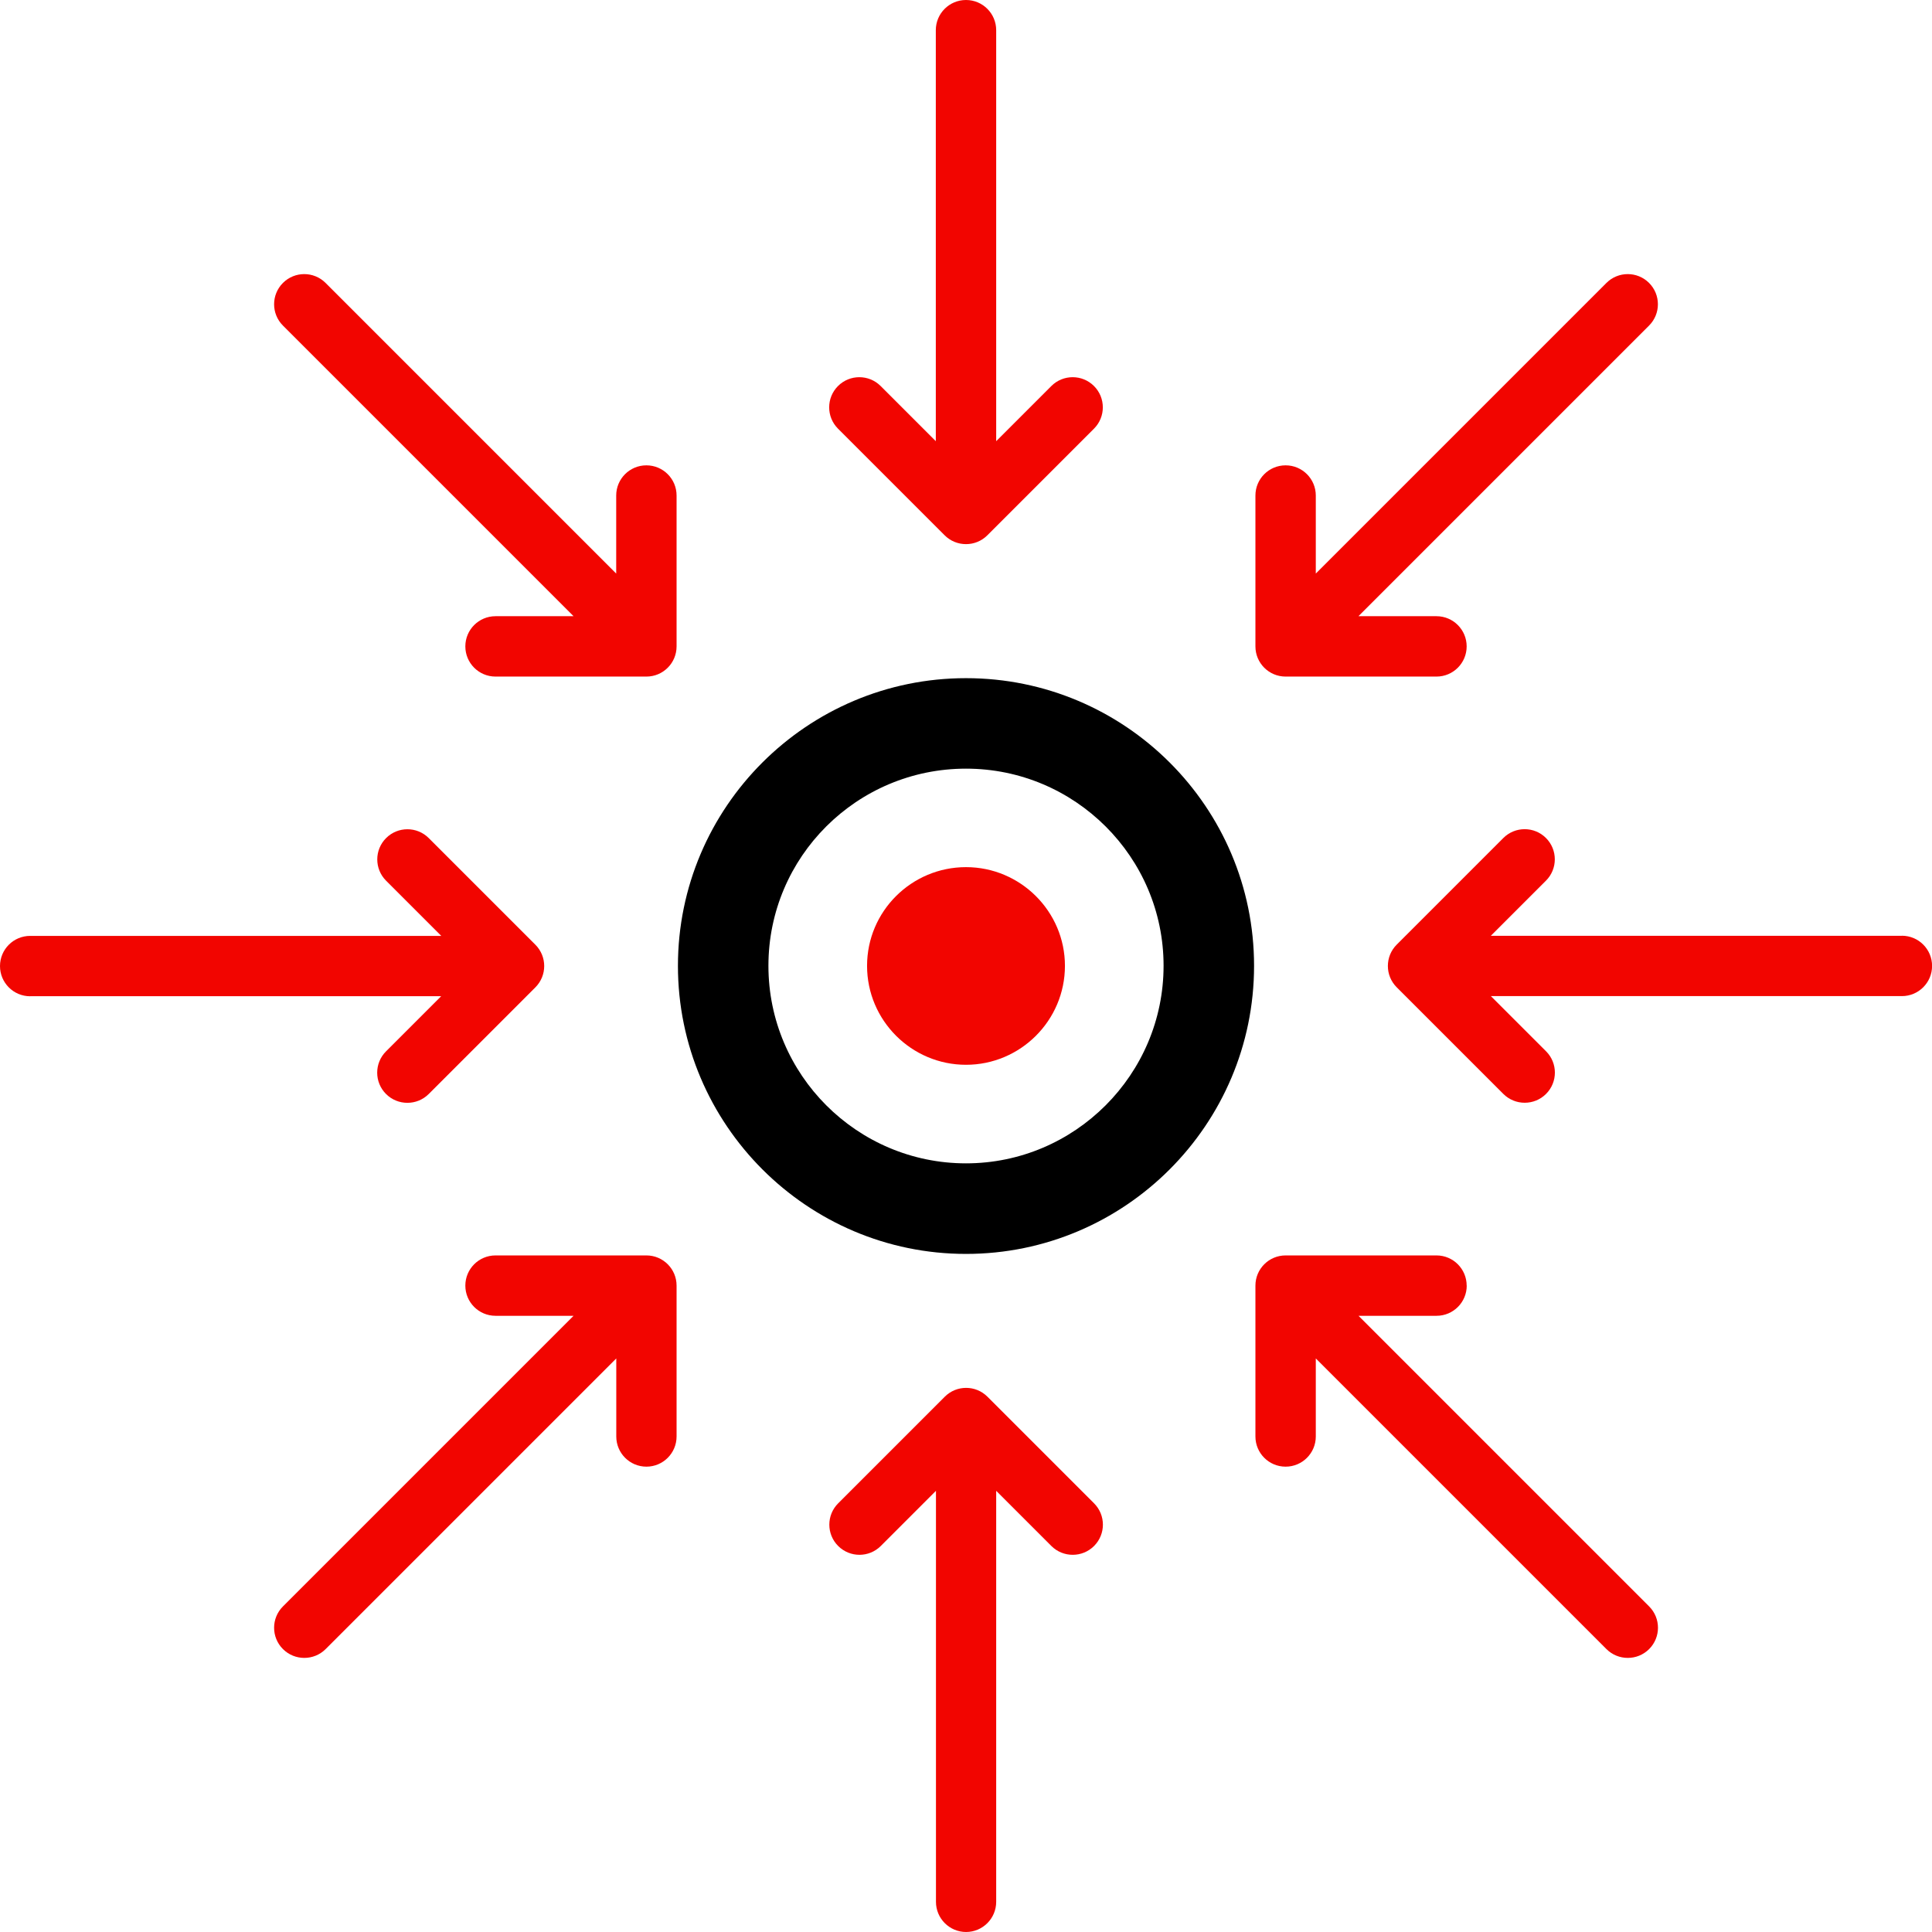 <?xml version="1.0" encoding="UTF-8"?>
<svg id="Layer_2" xmlns="http://www.w3.org/2000/svg" version="1.1" xmlns:xlink="http://www.w3.org/1999/xlink" viewBox="0 0 2560 2560">
  <!-- Generator: Adobe Illustrator 29.4.0, SVG Export Plug-In . SVG Version: 2.1.0 Build 152)  -->
  <defs>
    <style>
      .st0, .st1 {
        fill: #f20500;
      }

      .st2, .st1 {
        display: none;
      }

      .st3 {
        clip-path: url(#clippath);
      }
    </style>
    <clipPath id="clippath">
      <path class="st0" d="M1358.2,1262.2c1.2,5.4,1.8,11.1,1.8,16.8,0-5.9-.6-11.4-1.8-16.8M1201.8,1262.2c-1.3,5.4-1.8,11-1.8,16.9,0-5.8.6-11.5,1.8-16.9"/>
    </clipPath>
  </defs>
  <path class="st1" d="M1041.4,956.1c-14.8-16.4-40.1-17.6-56.5-2.8-22.7,20.6-43.3,43.6-61.3,68.4-12.9,17.9-8.9,42.9,8.9,55.8,7.1,5.1,15.3,7.6,23.4,7.6,12.4,0,24.6-5.7,32.4-16.5,14.7-20.3,31.6-39.2,50.2-56,16.4-14.8,17.6-40.1,2.8-56.5Z"/>
  <path class="st1" d="M957,1554.8c8.2,0,16.4-2.5,23.5-7.7,17.8-13,21.7-38,8.7-55.9-14.8-20.3-27.5-42.2-37.8-65-9-20.2-32.7-29.2-52.8-20.1-20.1,9-29.2,32.7-20.1,52.8,12.5,27.9,28,54.7,46.1,79.5,7.8,10.7,20,16.4,32.3,16.4Z"/>
  <path class="st1" d="M880.2,1319.7c22.1,0,40-18.3,40-40.4s2.6-49.9,7.6-74.1c4.5-21.6-9.3-42.8-31-47.3-21.5-4.5-42.8,9.4-47.3,31-6.2,29.6-9.3,60-9.3,90.4v.8c0,22.1,17.9,39.6,40,39.6Z"/>
  <path class="st1" d="M1167.8,937.3c23.8-7.8,48.5-13.1,73.5-15.8,21.9-2.4,37.9-22,35.5-44-2.3-22-22.1-37.8-44-35.5-30.5,3.3-60.8,9.8-89.9,19.3-21,6.9-32.4,29.5-25.5,50.4,5.5,16.8,21.2,27.5,38,27.5s8.3-.6,12.5-2Z"/>
  <path class="st1" d="M1391.5,1621.5c-23.8,7.7-48.5,13-73.5,15.6-22,2.3-37.9,22-35.6,43.9,2.2,20.5,19.5,35.8,39.7,35.8s2.8,0,4.2-.2c30.5-3.2,60.8-9.6,89.9-19.1,21-6.8,32.5-29.4,25.6-50.4-6.8-21-29.3-32.5-50.4-25.6Z"/>
  <path class="st1" d="M1644.7,1155.2c5.5,0,11.1-1.1,16.4-3.5,20.1-9.1,29.1-32.7,20-52.9-12.6-27.9-28.1-54.6-46.3-79.3-13.1-17.8-38-21.7-55.9-8.6-17.8,13-21.6,38.1-8.6,55.9,14.9,20.3,27.6,42.1,37.9,64.9,6.7,14.8,21.2,23.6,36.5,23.6Z"/>
  <path class="st1" d="M1679.8,1238.5c-22.1,0-40,18.7-40,40.8s-2.6,50.4-7.8,74.8c-4.6,21.6,9.3,42.8,30.9,47.4,2.8.6,5.6.9,8.3.9,18.5,0,35.1-12.9,39.1-31.7,6.3-29.9,9.5-60.6,9.5-91.3v-1.7c0-22.1-17.9-39.1-40-39.1Z"/>
  <path class="st1" d="M1060.6,1660.5c26.6,15.4,54.9,27.9,84,37.3,4.1,1.3,8.2,2,12.3,2,16.9,0,32.6-10.8,38-27.7,6.8-21-4.7-43.5-25.7-50.3-23.8-7.7-46.9-18-68.7-30.5-19.1-11-43.6-4.5-54.6,14.7-11,19.1-4.5,43.6,14.7,54.6Z"/>
  <path class="st1" d="M1513.4,952.2c11-19.1,4.4-43.6-14.8-54.6-26.6-15.3-54.9-27.8-84.1-37.2-21-6.8-43.5,4.8-50.3,25.8-6.8,21,4.8,43.5,25.8,50.3,23.9,7.7,47,17.9,68.7,30.4,6.3,3.6,13.1,5.3,19.9,5.3,13.8,0,27.3-7.2,34.7-20.1Z"/>
  <path class="st1" d="M1547.7,1616.2c9.5,0,19.1-3.4,26.8-10.3,22.8-20.5,43.4-43.5,61.4-68.3,13-17.8,9-42.8-8.8-55.8-17.8-13-42.9-9-55.8,8.8-14.8,20.3-31.7,39.1-50.3,55.9-16.4,14.8-17.7,40.1-2.9,56.5,7.9,8.7,18.8,13.2,29.7,13.2Z"/>
  <path d="M1280,898.6c-210.5,0-381.7,171-381.7,381.2s171.2,381.7,381.7,381.7,381.7-171.2,381.7-381.7-171.2-381.2-381.7-381.2ZM1280,1541.5c-144.3,0-261.8-117.4-261.8-261.8s117.4-261.2,261.8-261.2,261.8,117.2,261.8,261.2-117.4,261.8-261.8,261.8Z"/>
  <path class="st0" d="M1411.1,1279.8c0,72.4-59,131.1-131.1,131.1s-131.1-58.7-131.1-131.1,59-130.8,131.1-130.8,131.1,58.7,131.1,130.8"/>
  <path class="st0" d="M1280,0c-22.1,0-40,17.9-40,40v544.6l-73.1-73.1c-15.6-15.6-40.9-15.6-56.5,0-15.6,15.6-15.6,40.9,0,56.5l141.3,141.3c7.8,7.8,18,11.7,28.3,11.7s20.5-3.9,28.3-11.7l141.3-141.3c15.6-15.6,15.6-40.9,0-56.5-15.6-15.6-40.9-15.6-56.5,0l-73.1,73.1V40c0-22.1-17.9-40-40-40Z"/>
  <path class="st0" d="M1280,2560c22.1,0,40-17.9,40-40v-544.6l73.1,73.1c7.8,7.8,18,11.7,28.3,11.7s20.5-3.9,28.3-11.7c15.6-15.6,15.6-40.9,0-56.5l-141.3-141.3c-15.6-15.6-40.9-15.6-56.5,0l-141.3,141.3c-15.6,15.6-15.6,40.9,0,56.5,15.6,15.6,40.9,15.6,56.5,0l73.1-73.1v544.6c0,22.1,17.9,40,40,40Z"/>
  <path class="st0" d="M2520,1240h-544.6l73.1-73.1c15.6-15.6,15.6-40.9,0-56.5-15.6-15.6-40.9-15.6-56.5,0l-141.3,141.3c-15.6,15.6-15.6,40.9,0,56.5l141.3,141.3c7.8,7.8,18,11.7,28.3,11.7s20.5-3.9,28.3-11.7c15.6-15.6,15.6-40.9,0-56.5l-73.1-73.1h544.6c22.1,0,40-17.9,40-40s-17.9-40-40-40Z"/>
  <path class="st0" d="M40,1320h544.6l-73.1,73.1c-15.6,15.6-15.6,40.9,0,56.5,7.8,7.8,18,11.7,28.3,11.7s20.5-3.9,28.3-11.7l141.3-141.3c15.6-15.6,15.6-40.9,0-56.5l-141.3-141.3c-15.6-15.6-40.9-15.6-56.5,0-15.6,15.6-15.6,40.9,0,56.5l73.1,73.1H40c-22.1,0-40,17.9-40,40s17.9,40,40,40Z"/>
  <path class="st0" d="M1943.4,1703.5c0-22.1-17.9-40-40-40h-199.9c-22.1,0-40,17.9-40,40v199.9c0,22.1,17.9,40,40,40s40-17.9,40-40v-103.4l385.1,385.1c7.8,7.8,18,11.7,28.3,11.7s20.5-3.9,28.3-11.7c15.6-15.6,15.6-40.9,0-56.5l-385.1-385.1h103.4c22.1,0,40-17.9,40-40Z"/>
  <path class="st0" d="M616.6,856.5c0,22.1,17.9,40,40,40h199.9c22.1,0,40-17.9,40-40v-199.9c0-22.1-17.9-40-40-40s-40,17.9-40,40v103.4l-385.1-385.1c-15.6-15.6-40.9-15.6-56.5,0-15.6,15.6-15.6,40.9,0,56.5l385.1,385.1h-103.4c-22.1,0-40,17.9-40,40Z"/>
  <path class="st0" d="M2185.1,374.9c-15.6-15.6-40.9-15.6-56.5,0l-385.1,385.1v-103.4c0-22.1-17.9-40-40-40s-40,17.9-40,40v199.9c0,22.1,17.9,40,40,40h199.9c22.1,0,40-17.9,40-40s-17.9-40-40-40h-103.4l385.1-385.1c15.6-15.6,15.6-40.9,0-56.5Z"/>
  <path class="st0" d="M856.5,1943.4c22.1,0,40-17.9,40-40v-199.9c0-22.1-17.9-40-40-40h-199.9c-22.1,0-40,17.9-40,40s17.9,40,40,40h103.4l-385.1,385.1c-15.6,15.6-15.6,40.9,0,56.5,7.8,7.8,18,11.7,28.3,11.7s20.5-3.9,28.3-11.7l385.1-385.1v103.4c0,22.1,17.9,40,40,40Z"/>
  <g class="st2">
    <path class="st0" d="M1358.2,1262.2c1.2,5.4,1.8,11.1,1.8,16.8,0-5.9-.6-11.4-1.8-16.8M1201.8,1262.2c-1.3,5.4-1.8,11-1.8,16.9,0-5.8.6-11.5,1.8-16.9"/>
    <g class="st3">
      <rect class="st0" x="1200" y="1262.2" width="160" height="16.9"/>
    </g>
  </g>
  <path class="st1" d="M1357.4,1259.2c-9,34.6-40.4,60-77.4,60s-68.4-25.4-77.4-60c-.3,1-.5,2-.8,3-1.2,5.4-1.8,11.1-1.8,16.9,0,0,0,0,0,.1h0c0,44.2,36,80,80,80s80-35.8,80-80h0c0-5.9-.6-11.6-1.8-17-.2-1-.5-2-.8-3"/>
</svg>